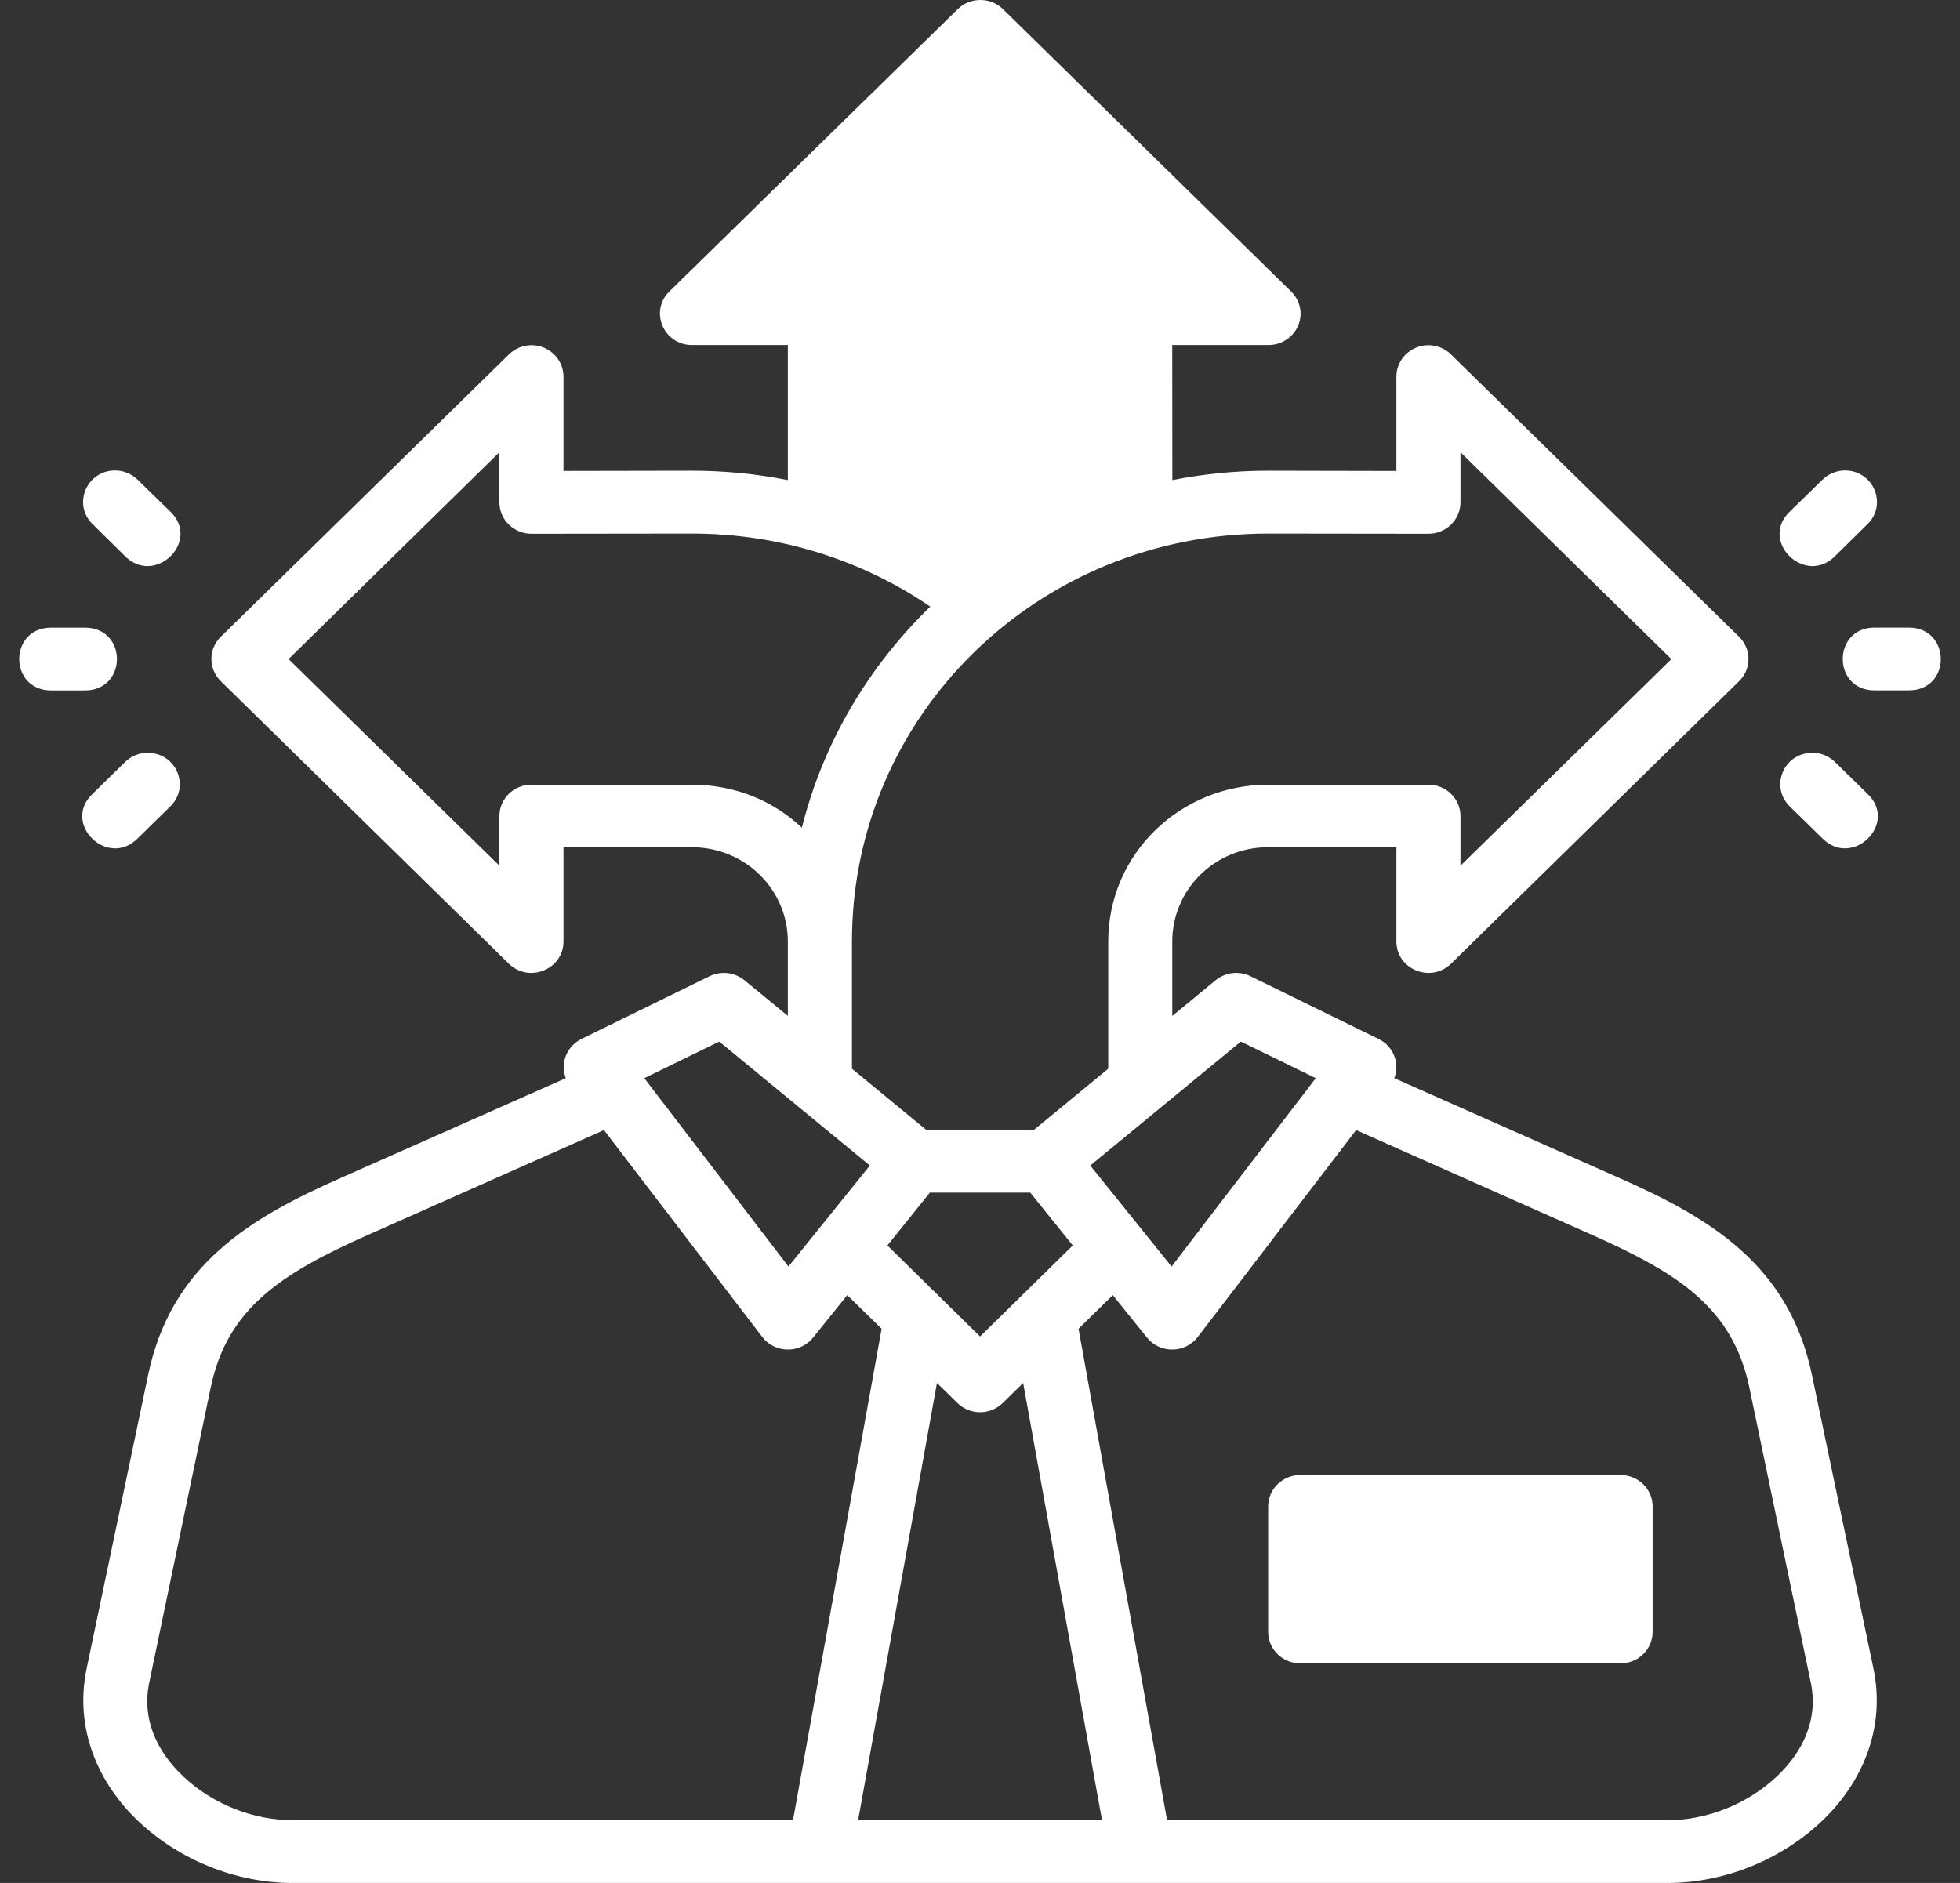 <svg width="51" height="49" viewBox="0 0 51 49" fill="none" xmlns="http://www.w3.org/2000/svg">
<rect x="0" y="0" width="51" height="49" fill="#333333" stroke="none"/>
<path d="M24.921 0.238L17.416 7.586C16.893 8.101 17.266 8.978 18.007 8.979H20.5V12.494C19.692 12.333 18.856 12.25 17.997 12.25L14.662 12.256V9.803C14.664 9.357 14.299 8.992 13.843 8.983C13.617 8.98 13.4 9.067 13.241 9.224L5.743 16.573C5.42 16.891 5.42 17.406 5.743 17.724L13.241 25.079C13.767 25.591 14.662 25.226 14.662 24.5V22.047H17.997C19.396 22.047 20.5 23.156 20.5 24.5V26.435L19.367 25.506C19.24 25.403 19.089 25.341 18.931 25.323C18.774 25.305 18.61 25.332 18.462 25.404L15.127 27.038C14.746 27.226 14.571 27.666 14.722 28.057L8.877 30.649C7.696 31.172 6.607 31.723 5.71 32.525C4.777 33.358 4.143 34.397 3.853 35.787L2.253 43.425C1.934 44.957 2.534 46.397 3.622 47.414C4.67 48.395 6.127 49 7.623 49H43.379C44.875 49 46.331 48.395 47.38 47.414C48.468 46.397 49.068 44.957 48.749 43.425L47.149 35.787C46.859 34.397 46.224 33.358 45.292 32.525C44.395 31.723 43.305 31.172 42.124 30.649L36.28 28.057C36.431 27.666 36.256 27.226 35.874 27.038L32.539 25.404C32.392 25.332 32.228 25.305 32.071 25.323C31.913 25.341 31.762 25.403 31.634 25.506L30.503 26.438V24.5C30.503 23.156 31.601 22.047 33 22.047H36.335V24.5C36.335 25.226 37.23 25.591 37.756 25.079L45.254 17.724C45.577 17.406 45.577 16.891 45.254 16.573L37.756 9.224C37.597 9.067 37.38 8.98 37.154 8.983C36.698 8.992 36.333 9.357 36.335 9.803V12.257L33 12.25C32.145 12.25 31.311 12.335 30.505 12.494L30.502 8.979H33.005C33.461 8.98 33.833 8.623 33.842 8.176C33.845 7.955 33.756 7.742 33.596 7.586L26.098 0.238C25.935 0.079 25.721 0 25.508 0C25.296 0 25.083 0.079 24.921 0.238ZM12.995 11.768V13.07C12.993 13.523 13.369 13.891 13.832 13.89L17.997 13.885C20.307 13.884 22.449 14.585 24.206 15.786C22.599 17.345 21.422 19.314 20.865 21.539C20.119 20.832 19.117 20.42 17.997 20.42H13.832C13.371 20.418 12.997 20.782 12.995 21.233V22.528L7.509 17.151L12.995 11.768ZM38.002 11.768L43.49 17.152L38.002 22.529V21.233C38 20.782 37.626 20.418 37.165 20.42H33C30.706 20.42 28.837 22.223 28.837 24.5V27.811L26.905 29.401H24.099L22.168 27.811V24.5C22.168 18.604 27.012 13.884 33 13.885L37.165 13.89C37.628 13.892 38.003 13.524 38.002 13.07V11.768ZM3.016 12.244C2.261 12.226 1.874 13.123 2.413 13.643L3.243 14.462C4.029 15.268 5.246 14.078 4.424 13.306L3.588 12.491C3.437 12.339 3.232 12.25 3.016 12.244ZM47.985 12.244C47.769 12.25 47.565 12.339 47.414 12.491L46.578 13.306C45.756 14.078 46.973 15.268 47.759 14.462L48.589 13.643C49.128 13.123 48.74 12.226 47.985 12.244ZM48.801 16.332C47.665 16.307 47.665 17.99 48.801 17.965H49.668C50.787 17.965 50.768 16.332 49.668 16.332H48.801ZM1.334 16.333C0.222 16.333 0.222 17.967 1.334 17.967H2.209C3.321 17.967 3.321 16.333 2.209 16.333H1.334ZM3.84 19.589C3.614 19.59 3.399 19.681 3.243 19.841L2.413 20.654C1.593 21.422 2.8 22.612 3.588 21.812L4.424 20.992C4.933 20.509 4.632 19.662 3.926 19.594C3.898 19.591 3.869 19.589 3.84 19.589ZM47.162 19.589C47.133 19.589 47.104 19.59 47.075 19.593C46.37 19.662 46.069 20.508 46.578 20.992L47.414 21.812C48.202 22.611 49.409 21.422 48.589 20.654L47.759 19.841C47.603 19.681 47.388 19.59 47.162 19.589ZM18.715 27.105L22.634 30.33L20.516 32.959L16.765 28.057L18.715 27.105ZM32.287 27.105L34.237 28.057L30.485 32.959L28.369 30.33L32.287 27.105ZM15.715 29.408L19.834 34.791C20.162 35.221 20.817 35.23 21.156 34.809L22.046 33.703L22.94 34.578L20.634 47.367H7.623C6.595 47.367 5.546 46.954 4.781 46.239C4.054 45.559 3.692 44.706 3.882 43.792L5.482 36.112C5.701 35.063 6.161 34.334 6.836 33.731C7.512 33.127 8.441 32.638 9.568 32.139L15.715 29.408ZM35.287 29.408L41.434 32.139C42.56 32.638 43.49 33.127 44.165 33.73C44.84 34.334 45.301 35.063 45.52 36.112L47.119 43.792C47.31 44.706 46.948 45.559 46.221 46.239C45.456 46.954 44.407 47.367 43.379 47.367H30.368L28.064 34.578L28.956 33.703L29.846 34.809C30.185 35.23 30.84 35.221 31.167 34.791L35.287 29.408ZM24.196 31.035H26.807L27.914 32.41L25.502 34.779L23.09 32.41L24.196 31.035ZM24.38 35.989L24.911 36.509C25.074 36.67 25.288 36.75 25.502 36.75C25.716 36.75 25.93 36.67 26.093 36.509L26.623 35.989L28.675 47.367H22.328L24.38 35.989ZM33.837 38.385C33.376 38.382 33 38.747 32.998 39.198V42.465C32.997 42.919 33.373 43.288 33.837 43.285H42.165C42.628 43.287 43.003 42.919 43.002 42.465V39.198C43 38.747 42.625 38.383 42.165 38.385L33.837 38.385Z" fill="white"/>
</svg>
